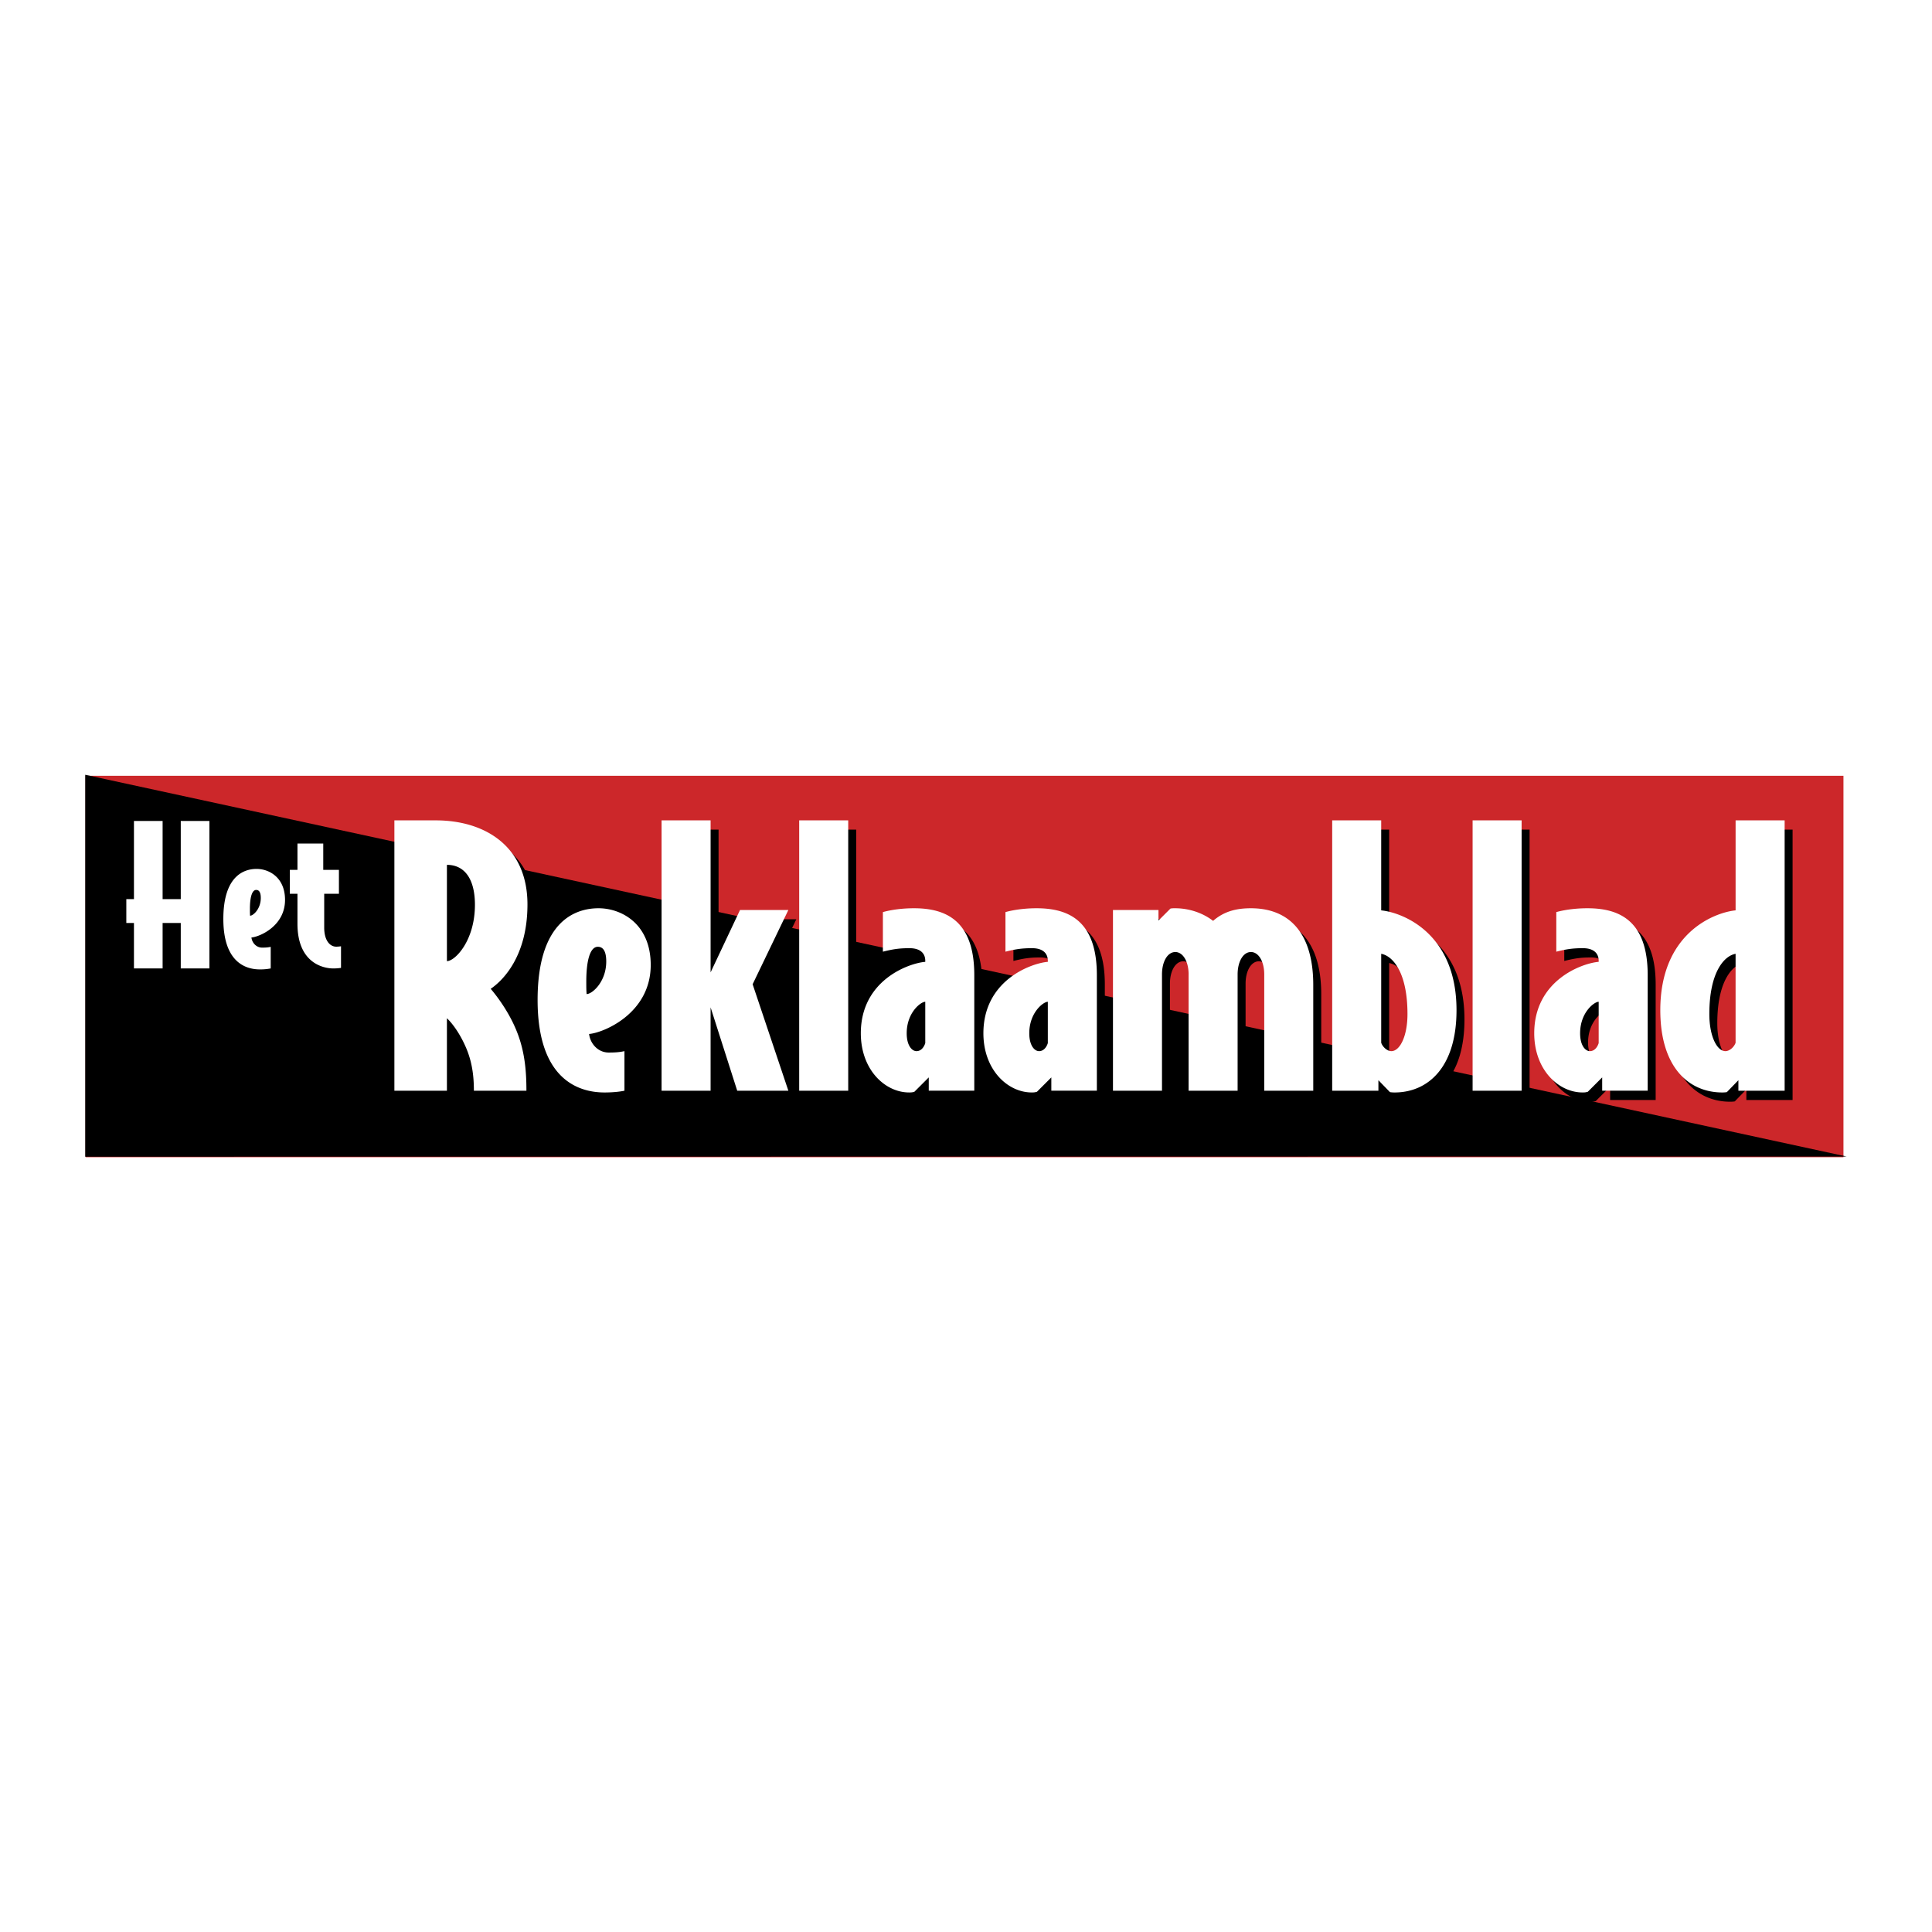<svg xmlns="http://www.w3.org/2000/svg" width="2500" height="2500" viewBox="0 0 192.756 192.756"><g fill-rule="evenodd" clip-rule="evenodd"><path fill="#fff" d="M0 0h192.756v192.756H0V0z"/><path fill="#cc272a" d="M8.539 77.401h175.383v38.056H8.539V77.401z"/><path d="M184.252 115.389l-175.748.017V77.3l175.748 38.089z"/><path d="M45.383 102.514v7.232h-5.241V82.772h4.122c4.997 0 9.154 2.655 9.154 8.385 0 5.206-2.48 7.616-3.668 8.42.804.943 1.921 2.516 2.621 4.297.804 2.027.943 4.018.943 5.871h-5.241c0-1.328-.14-2.691-.699-4.088-.594-1.468-1.397-2.585-1.991-3.143zm0-5.696c.804 0 2.795-2.027 2.795-5.626 0-2.55-1.013-3.983-2.795-3.983v9.609zM59.568 104.086c.104.943.873 1.852 1.956 1.852.664 0 1.083-.035 1.572-.141v3.949c-.489.104-1.188.174-1.991.174-2.795 0-6.673-1.502-6.673-9.225 0-7.616 3.528-9.153 6.079-9.153 2.306 0 5.206 1.572 5.206 5.661-.001 4.856-4.752 6.777-6.149 6.883zm-.245-3.984c.559 0 1.957-1.223 1.957-3.248 0-.91-.245-1.468-.838-1.468-.804 0-1.153 1.468-1.153 3.458-.001.525-.001.908.034 1.258zM71.691 101.43v8.316h-4.892V82.772h4.892v15.164l2.934-6.219h4.822l-3.564 7.406 3.564 10.623h-5.101l-2.655-8.316zM80.53 109.746V82.772h4.891v26.974H80.53zM93.108 96.783c0-.77-.524-1.258-1.572-1.258s-1.677.105-2.655.35v-3.948s1.223-.384 3.109-.384c3.214 0 6.01 1.258 6.01 6.673v11.531h-4.543v-1.328l-1.432 1.432c-.21.07-.385.07-.524.07-2.411 0-4.821-2.271-4.821-5.904 0-5.275 4.751-6.988 6.429-7.127v-.107h-.001zm0 4.088c-.455 0-1.852 1.082-1.852 3.145 0 1.223.524 1.781.979 1.781.489 0 .769-.453.874-.803v-4.123h-.001zM105.336 96.783c0-.77-.523-1.258-1.572-1.258s-1.676.105-2.656.35v-3.948s1.225-.384 3.111-.384c3.215 0 6.01 1.258 6.01 6.673v11.531h-4.543v-1.328l-1.434 1.432c-.209.07-.383.07-.523.07-2.41 0-4.822-2.271-4.822-5.904 0-5.275 4.752-6.988 6.43-7.127v-.107h-.001zm0 4.088c-.453 0-1.852 1.082-1.852 3.145 0 1.223.523 1.781.979 1.781.488 0 .77-.453.873-.803v-4.123zM119.381 98.146c0-1.293-.559-2.237-1.326-2.237-.77 0-1.33.944-1.33 2.237v11.6h-4.891V91.717h4.543v1.048l1.188-1.188c.141-.035.244-.035.49-.035 1.291 0 2.689.419 3.771 1.258 1.119-.978 2.377-1.258 3.773-1.258 3.773 0 6.221 2.411 6.221 7.651v10.553h-4.893v-11.6c0-1.293-.559-2.237-1.328-2.237-.768 0-1.326.944-1.326 2.237v11.6h-4.893v-11.6h.001zM133.707 82.772h4.891v8.979c2.096.21 7.512 2.236 7.512 9.958 0 5.73-2.865 8.211-6.184 8.211 0 0-.279 0-.455-.035l-1.152-1.188v1.049h-4.611V82.772h-.001zm4.891 22.187c.139.418.594.838 1.014.838.838 0 1.607-1.467 1.607-3.703 0-4.158-1.469-5.801-2.621-6.01v8.875zM147.717 109.746V82.772h4.89v26.974h-4.89zM160.293 96.783c0-.77-.523-1.258-1.572-1.258-1.047 0-1.676.105-2.654.35v-3.948s1.223-.384 3.109-.384c3.215 0 6.01 1.258 6.01 6.673v11.531h-4.543v-1.328l-1.432 1.432c-.209.07-.385.07-.523.07-2.412 0-4.822-2.271-4.822-5.904 0-5.275 4.752-6.988 6.428-7.127v-.107h-.001zm0 4.088c-.453 0-1.852 1.082-1.852 3.145 0 1.223.525 1.781.979 1.781.49 0 .77-.453.873-.803v-4.123zM178.846 109.746h-4.611v-1.049l-1.154 1.188c-.174.035-.453.035-.453.035-3.32 0-6.184-2.48-6.184-8.211 0-7.721 5.414-9.748 7.512-9.958v-8.979h4.891v26.974h-.001zm-4.891-13.662c-1.154.209-2.621 1.852-2.621 6.01 0 2.236.77 3.703 1.607 3.703.42 0 .873-.42 1.014-.838v-8.875zM18.897 92.628h-1.81v4.536h-2.859v-4.536h-.762v-2.382h.762v-7.794h2.859v7.794h1.81v-7.794h2.858v14.712h-2.858v-4.536zM25.948 94.077c.057.515.477 1.01 1.067 1.01.362 0 .591-.019.857-.076v2.153a5.458 5.458 0 0 1-1.086.096c-1.525 0-3.64-.82-3.64-5.032 0-4.154 1.925-4.993 3.316-4.993 1.258 0 2.839.857 2.839 3.087.001 2.649-2.591 3.698-3.353 3.755zm-.133-2.173c.305 0 1.067-.667 1.067-1.772 0-.496-.134-.8-.458-.8-.438 0-.629.8-.629 1.886.001.286.001.495.02.686zM33.209 93.085c0 1.296.572 1.906 1.201 1.906.172 0 .324-.019.477-.038v2.154s-.343.057-.762.057c-1.03 0-3.583-.553-3.583-4.459v-2.992h-.762v-2.382h.762v-2.63h2.573v2.63h1.562v2.382H33.21v3.372h-.001z"/><path fill="#fff" d="M18.035 92.085h-1.811v4.536h-2.859v-4.536h-.762v-2.381h.762v-7.795h2.859v7.795h1.811v-7.795h2.858v14.712h-2.858v-4.536zM25.085 93.534c.058.515.477 1.01 1.067 1.01.362 0 .591-.019.857-.076v2.153a5.312 5.312 0 0 1-1.086.096c-1.525 0-3.64-.819-3.64-5.032 0-4.154 1.924-4.993 3.316-4.993 1.258 0 2.839.857 2.839 3.087.001 2.65-2.59 3.698-3.353 3.755zm-.133-2.172c.305 0 1.067-.667 1.067-1.772 0-.496-.133-.801-.457-.801-.438 0-.629.801-.629 1.887 0 .285 0 .495.019.686zM32.346 92.543c0 1.296.572 1.906 1.2 1.906.172 0 .324-.019.477-.038v2.154s-.343.057-.762.057c-1.029 0-3.583-.553-3.583-4.459V89.17h-.762v-2.383h.762v-2.63h2.573v2.63h1.563v2.383h-1.468v3.373zM44.589 101.588v7.232h-5.241V81.848h4.123c4.996 0 9.154 2.655 9.154 8.385 0 5.206-2.48 7.616-3.668 8.421.804.943 1.921 2.516 2.621 4.297.804 2.027.943 4.018.943 5.869H47.28c0-1.326-.14-2.689-.699-4.088-.594-1.466-1.398-2.584-1.992-3.144zm0-5.694c.803 0 2.795-2.026 2.795-5.625 0-2.55-1.014-3.983-2.795-3.983v9.608zM58.774 103.16c.104.943.873 1.852 1.956 1.852.664 0 1.083-.033 1.572-.139v3.947c-.489.105-1.188.176-1.991.176-2.795 0-6.674-1.502-6.674-9.225 0-7.617 3.529-9.154 6.08-9.154 2.306 0 5.206 1.572 5.206 5.66-.001 4.858-4.752 6.78-6.149 6.883zm-.245-3.982c.559 0 1.956-1.223 1.956-3.25 0-.908-.244-1.467-.838-1.467-.804 0-1.153 1.467-1.153 3.459 0 .523 0 .908.035 1.258zM70.897 100.506v8.314h-4.892V81.848h4.892v15.164l2.935-6.22h4.822l-3.564 7.407 3.564 10.621h-5.102l-2.655-8.314zM79.736 108.82V81.848h4.891v26.972h-4.891zM92.314 95.858c0-.768-.524-1.257-1.572-1.257s-1.677.104-2.656.349v-3.948s1.223-.385 3.11-.385c3.214 0 6.009 1.258 6.009 6.673v11.529h-4.542v-1.326l-1.433 1.432c-.209.07-.384.07-.524.07-2.411 0-4.821-2.271-4.821-5.904 0-5.277 4.751-6.988 6.429-7.128v-.105zm0 4.089c-.454 0-1.852 1.082-1.852 3.145 0 1.223.524 1.781.978 1.781.49 0 .769-.455.874-.803v-4.123zM104.541 95.858c0-.768-.523-1.257-1.57-1.257-1.049 0-1.678.104-2.656.349v-3.948s1.223-.385 3.109-.385c3.215 0 6.01 1.258 6.01 6.673v11.529h-4.543v-1.326l-1.432 1.432c-.209.07-.383.07-.523.07-2.412 0-4.822-2.271-4.822-5.904 0-5.277 4.752-6.988 6.428-7.128v-.105h-.001zm0 4.089c-.453 0-1.85 1.082-1.85 3.145 0 1.223.523 1.781.977 1.781.49 0 .77-.455.873-.803v-4.123zM118.588 97.221c0-1.292-.561-2.236-1.328-2.236-.77 0-1.328.943-1.328 2.236v11.6h-4.891V90.792h4.541v1.048l1.189-1.188c.139-.035.242-.035.488-.035 1.293 0 2.689.419 3.773 1.258 1.117-.979 2.375-1.258 3.773-1.258 3.773 0 6.219 2.411 6.219 7.652v10.551h-4.891v-11.6c0-1.292-.559-2.236-1.328-2.236s-1.328.943-1.328 2.236v11.6h-4.891V97.221h.002zM132.912 81.848h4.891v8.979c2.098.21 7.514 2.236 7.514 9.958 0 5.73-2.865 8.211-6.186 8.211 0 0-.279 0-.455-.035l-1.152-1.188v1.047h-4.611V81.848h-.001zm4.891 22.187c.141.418.596.838 1.014.838.84 0 1.607-1.467 1.607-3.703 0-4.158-1.467-5.8-2.621-6.01v8.875zM146.922 108.82V81.848h4.89v26.972h-4.89zM159.5 95.858c0-.768-.523-1.257-1.572-1.257s-1.678.104-2.656.349v-3.948s1.223-.385 3.111-.385c3.213 0 6.008 1.258 6.008 6.673v11.529h-4.541v-1.326l-1.432 1.432c-.211.07-.385.07-.525.07-2.41 0-4.822-2.271-4.822-5.904 0-5.277 4.752-6.988 6.43-7.128v-.105h-.001zm0 4.089c-.455 0-1.852 1.082-1.852 3.145 0 1.223.523 1.781.979 1.781.488 0 .768-.455.873-.803v-4.123zM178.053 108.82h-4.613v-1.047l-1.152 1.188c-.174.035-.453.035-.453.035-3.32 0-6.186-2.48-6.186-8.211 0-7.722 5.416-9.748 7.512-9.958v-8.979h4.893v26.972h-.001zm-4.893-13.66c-1.152.21-2.619 1.852-2.619 6.01 0 2.236.768 3.703 1.605 3.703.42 0 .875-.42 1.014-.838V95.16z"/></g></svg>
